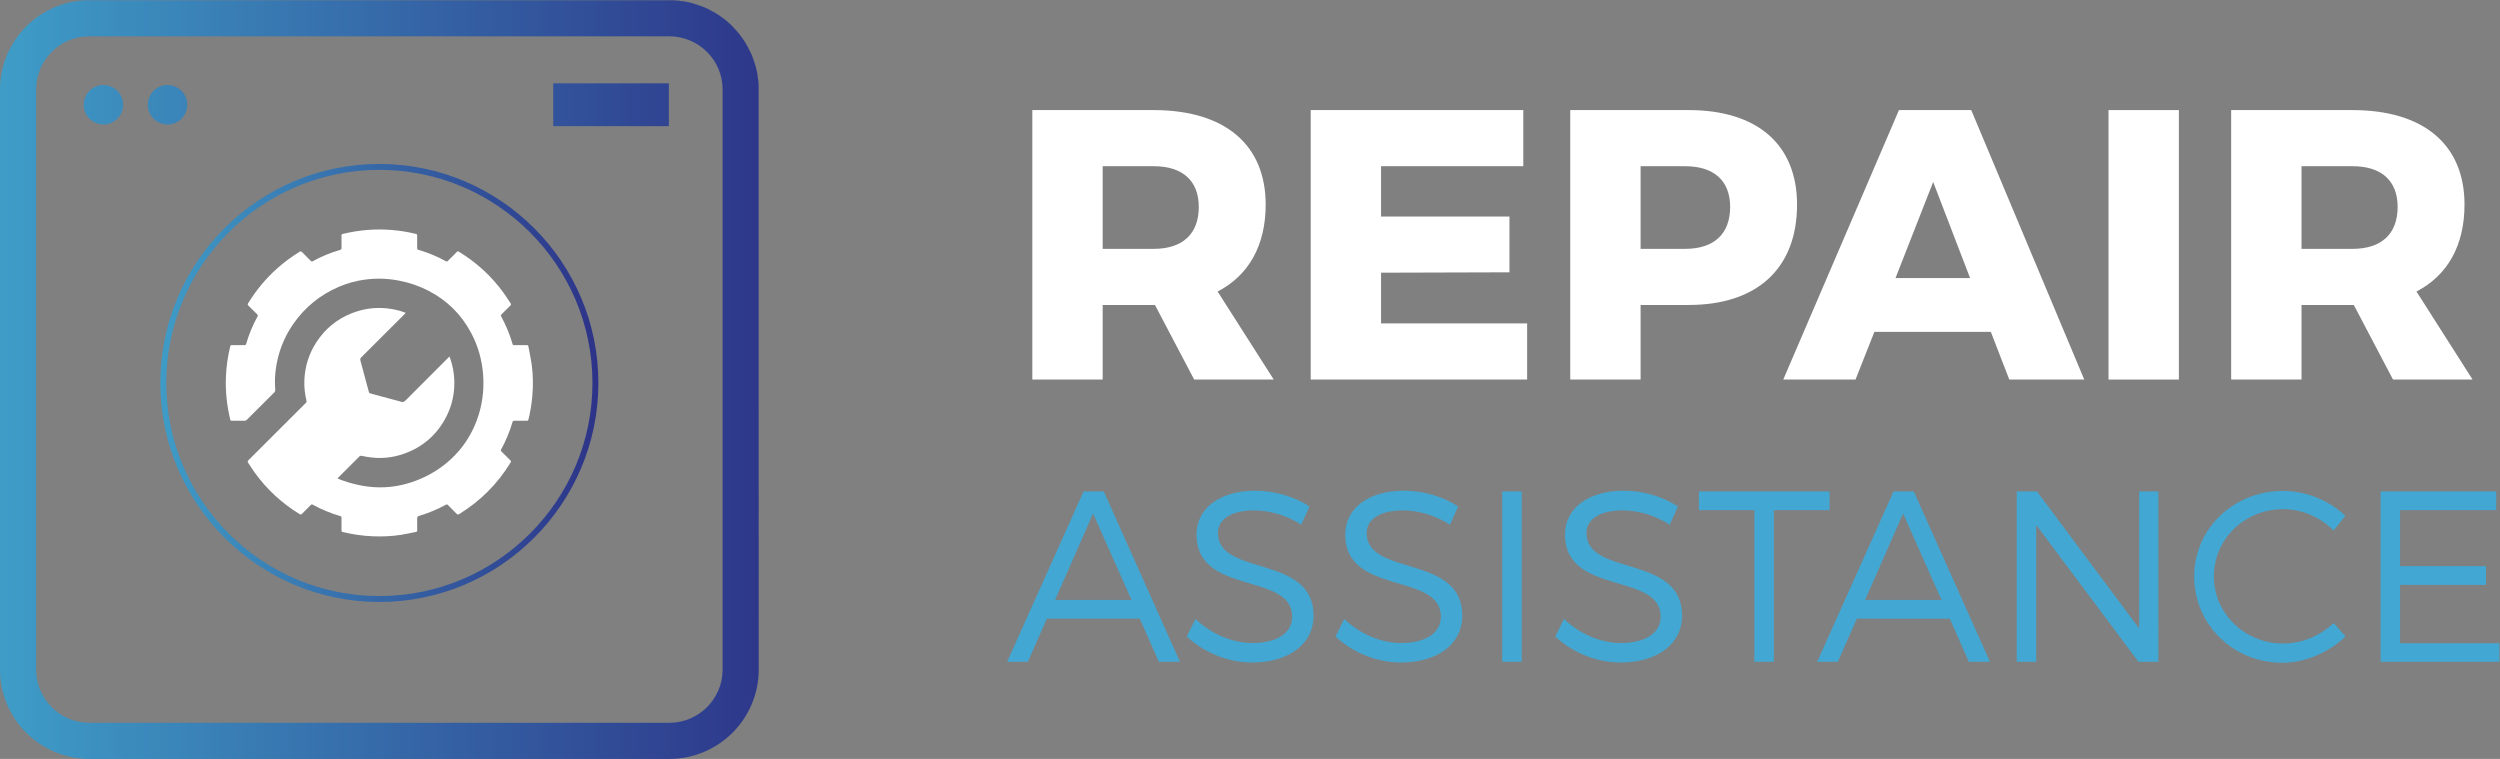 <?xml version="1.0" encoding="UTF-8" standalone="no"?>
<svg
   xmlns:dc="http://purl.org/dc/elements/1.1/"
   xmlns:cc="http://creativecommons.org/ns#"
   xmlns:rdf="http://www.w3.org/1999/02/22-rdf-syntax-ns#"
   xmlns:svg="http://www.w3.org/2000/svg"
   xmlns="http://www.w3.org/2000/svg"
   viewBox="0 0 390.907 118.667"
   height="118.667"
   width="390.907"
   xml:space="preserve"
   id="svg2"
   version="1.1"><rect x="0" y="0" width="390.907" height="118.667" fill="#808080" stroke="none"/><defs
     id="defs6"><clipPath
       id="clipPath54"
       clipPathUnits="userSpaceOnUse"><path
         id="path52"
         d="m 444.996,690.98 c -137.828,0 -249.965,-112.136 -249.965,-249.968 0,-137.836 112.137,-249.965 249.965,-249.965 137.832,0 249.973,112.129 249.973,249.965 0,137.832 -112.141,249.968 -249.973,249.968 z m 0,-506.878 c -141.652,0 -256.902,115.253 -256.902,256.91 0,141.66 115.25,256.91 256.902,256.91 141.66,0 256.91,-115.25 256.91,-256.91 0,-141.657 -115.25,-256.91 -256.91,-256.91 z" /></clipPath><linearGradient
       id="linearGradient60"
       spreadMethod="pad"
       gradientTransform="matrix(513.815,0,0,-513.815,188.092,441.012)"
       gradientUnits="userSpaceOnUse"
       y2="0"
       x2="1"
       y1="0"
       x1="0"><stop
         id="stop56"
         offset="0"
         style="stop-opacity:1;stop-color:#3e9cc7" /><stop
         id="stop58"
         offset="1"
         style="stop-opacity:1;stop-color:#2d3388" /></linearGradient><clipPath
       id="clipPath70"
       clipPathUnits="userSpaceOnUse"><path
         id="path68"
         d="M 0,0 H 2931.82 V 890 H 0 Z" /></clipPath><clipPath
       id="clipPath76"
       clipPathUnits="userSpaceOnUse"><path
         id="path74"
         d="M 104.676,890 H 785.32 c 28.809,0 54.981,-11.773 73.946,-30.73 l -0.039,-0.047 C 878.215,840.227 890,814.059 890,785.32 V 104.68 C 890,75.867 878.227,49.695 859.266,30.73 840.301,11.777 814.129,0 785.32,0 H 104.676 C 75.941,0 49.773,11.785 30.773,30.773 l -0.039,-0.043 C 11.773,49.695 -0.004,75.867 -0.004,104.68 v 680.64 c 0,28.719 11.773,54.871 30.738,73.871 l 0.039,0.032 0.039,0.047 C 49.809,878.227 75.961,890 104.676,890 Z M 785.32,847.617 H 104.676 c -17.164,0 -32.735,-6.992 -43.981,-18.23 l -0.078,-0.086 C 49.371,818.059 42.379,802.492 42.379,785.32 V 104.68 c 0,-17.114 7.019,-32.688 18.316,-43.989 V 60.613 C 71.941,49.375 87.512,42.383 104.676,42.383 H 785.32 c 17.114,0 32.688,7.019 43.985,18.309 11.297,11.301 18.316,26.875 18.316,43.989 v 680.64 c 0,17.172 -6.992,32.739 -18.234,43.981 h -0.082 c -11.297,11.301 -26.871,18.316 -43.985,18.316" /></clipPath><linearGradient
       id="linearGradient82"
       spreadMethod="pad"
       gradientTransform="matrix(931.145,0,0,-931.145,3.085,445)"
       gradientUnits="userSpaceOnUse"
       y2="0"
       x2="1"
       y1="0"
       x1="0"><stop
         id="stop78"
         offset="0"
         style="stop-opacity:1;stop-color:#3e9cc7" /><stop
         id="stop80"
         offset="1"
         style="stop-opacity:1;stop-color:#2d3388" /></linearGradient><linearGradient
       id="linearGradient90"
       spreadMethod="pad"
       gradientTransform="matrix(931.145,0,0,-931.145,3.085,767.353)"
       gradientUnits="userSpaceOnUse"
       y2="0"
       x2="1"
       y1="0"
       x1="0"><stop
         id="stop86"
         offset="0"
         style="stop-opacity:1;stop-color:#3e9cc7" /><stop
         id="stop88"
         offset="1"
         style="stop-opacity:1;stop-color:#2d3388" /></linearGradient><linearGradient
       id="linearGradient98"
       spreadMethod="pad"
       gradientTransform="matrix(931.145,0,0,-931.145,3.085,767.353)"
       gradientUnits="userSpaceOnUse"
       y2="0"
       x2="1"
       y1="0"
       x1="0"><stop
         id="stop94"
         offset="0"
         style="stop-opacity:1;stop-color:#3e9cc7" /><stop
         id="stop96"
         offset="1"
         style="stop-opacity:1;stop-color:#2d3388" /></linearGradient><linearGradient
       id="linearGradient106"
       spreadMethod="pad"
       gradientTransform="matrix(931.145,0,0,-931.145,3.085,767.356)"
       gradientUnits="userSpaceOnUse"
       y2="0"
       x2="1"
       y1="0"
       x1="0"><stop
         id="stop102"
         offset="0"
         style="stop-opacity:1;stop-color:#3e9cc7" /><stop
         id="stop104"
         offset="1"
         style="stop-opacity:1;stop-color:#2d3388" /></linearGradient></defs><g
     transform="matrix(1.333,0,0,-1.333,0,118.667)"
     id="g10"><g
       transform="scale(0.1)"
       id="g12"><path
         id="path14"
         style="fill:#ffffff;fill-opacity:1;fill-rule:nonzero;stroke:none"
         d="m 1293.46,598.316 h 59.97 c 33.36,0 52.76,17.133 52.76,49.149 0,31.113 -19.4,47.793 -52.76,47.793 h -59.97 z M 1400.78,445 l -46,87.484 h -61.32 V 445 h -82.52 v 316.094 h 142.04 c 83.87,0 131.67,-40.574 131.67,-110.922 0,-47.805 -19.85,-82.969 -56.37,-101.91 L 1494.11,445 h -93.33" /><path
         id="path16"
         style="fill:#ffffff;fill-opacity:1;fill-rule:nonzero;stroke:none"
         d="M 1786.84,761.094 V 695.258 H 1620 v -59.063 h 150.61 v -65.39 L 1620,570.352 v -59.508 h 171.35 V 445 h -253.87 v 316.094 h 249.36" /><path
         id="path18"
         style="fill:#ffffff;fill-opacity:1;fill-rule:nonzero;stroke:none"
         d="m 2029.49,647.465 c 0,31.113 -19.38,47.793 -52.75,47.793 h -52.3 v -96.942 h 52.3 c 33.37,0 52.75,17.133 52.75,49.149 z m 78.47,2.707 c 0,-74.41 -46.44,-117.688 -127.17,-117.688 h -56.35 V 445 h -82.52 v 316.094 h 138.87 c 80.73,0 127.17,-40.574 127.17,-110.922" /><path
         id="path20"
         style="fill:#ffffff;fill-opacity:1;fill-rule:nonzero;stroke:none"
         d="m 2310.93,564.039 -43.28,112.738 -44.2,-112.738 z m 24.35,-63.125 H 2198.66 L 2176.55,445 h -84.77 l 135.73,316.094 h 84.78 L 2444.86,445 h -87.94 l -21.64,55.914" /><path
         id="path22"
         style="fill:#ffffff;fill-opacity:1;fill-rule:nonzero;stroke:none"
         d="M 2555.85,761.094 V 445 h -82.52 v 316.094 h 82.52" /><path
         id="path24"
         style="fill:#ffffff;fill-opacity:1;fill-rule:nonzero;stroke:none"
         d="m 2699.71,598.316 h 59.98 c 33.37,0 52.76,17.133 52.76,49.149 0,31.113 -19.39,47.793 -52.76,47.793 h -59.98 z M 2807.04,445 l -45.99,87.484 h -61.34 V 445 h -82.52 v 316.094 h 142.05 c 83.86,0 131.66,-40.574 131.66,-110.922 0,-47.805 -19.84,-82.969 -56.36,-101.91 L 2900.36,445 h -93.32" /><path
         id="path26"
         style="fill:#42a7d2;fill-opacity:1;fill-rule:nonzero;stroke:none"
         d="m 1282.19,287.813 -44.54,-101.348 h 89.65 z m -54.25,-123.333 -22.26,-50.527 h -24.27 l 89.64,199.836 h 23.69 l 89.36,-199.836 h -24.83 L 1337,164.48 h -109.06" /><path
         id="path28"
         style="fill:#42a7d2;fill-opacity:1;fill-rule:nonzero;stroke:none"
         d="m 1536,296.086 -9.71,-21.406 c -17.99,11.992 -39.11,16.843 -55.1,16.843 -25.69,0 -42.54,-9.699 -42.54,-26.55 0,-51.379 112.49,-24.551 112.19,-97.063 0,-33.406 -29.39,-54.824 -72.22,-54.824 -29.12,0 -57.66,12.559 -76.51,30.559 l 10.28,20.554 c 18.56,-17.988 43.96,-28.269 66.52,-28.269 28.84,0 46.82,11.707 46.82,30.84 0.29,52.527 -112.2,24.539 -112.2,96.199 0,31.418 27.69,51.672 69.09,51.672 23.13,0 46.82,-7.422 63.38,-18.555" /><path
         id="path30"
         style="fill:#42a7d2;fill-opacity:1;fill-rule:nonzero;stroke:none"
         d="m 1710.43,296.086 -9.69,-21.406 c -17.99,11.992 -39.12,16.843 -55.11,16.843 -25.7,0 -42.54,-9.699 -42.54,-26.55 0,-51.379 112.49,-24.551 112.2,-97.063 0,-33.406 -29.41,-54.824 -72.23,-54.824 -29.12,0 -57.67,12.559 -76.51,30.559 l 10.28,20.554 c 18.55,-17.988 43.96,-28.269 66.52,-28.269 28.83,0 46.81,11.707 46.81,30.84 0.29,52.527 -112.19,24.539 -112.19,96.199 0,31.418 27.69,51.672 69.09,51.672 23.12,0 46.81,-7.422 63.37,-18.555" /><path
         id="path32"
         style="fill:#42a7d2;fill-opacity:1;fill-rule:nonzero;stroke:none"
         d="m 1762.12,113.953 v 199.836 h 22.84 V 113.953 h -22.84" /><path
         id="path34"
         style="fill:#42a7d2;fill-opacity:1;fill-rule:nonzero;stroke:none"
         d="m 1968.25,296.086 -9.7,-21.406 c -18,11.992 -39.12,16.843 -55.11,16.843 -25.69,0 -42.53,-9.699 -42.53,-26.55 0,-51.379 112.47,-24.551 112.19,-97.063 0,-33.406 -29.41,-54.824 -72.23,-54.824 -29.12,0 -57.66,12.559 -76.5,30.559 l 10.27,20.554 c 18.56,-17.988 43.96,-28.269 66.52,-28.269 28.83,0 46.81,11.707 46.81,30.84 0.29,52.527 -112.2,24.539 -112.2,96.199 0,31.418 27.7,51.672 69.1,51.672 23.12,0 46.81,-7.422 63.38,-18.555" /><path
         id="path36"
         style="fill:#42a7d2;fill-opacity:1;fill-rule:nonzero;stroke:none"
         d="M 2080.74,291.816 V 113.953 h -22.85 v 177.863 h -65.08 v 21.973 h 153.3 v -21.973 h -65.37" /><path
         id="path38"
         style="fill:#42a7d2;fill-opacity:1;fill-rule:nonzero;stroke:none"
         d="m 2232.34,287.813 -44.53,-101.348 h 89.64 z M 2178.1,164.48 2155.83,113.953 h -24.26 l 89.64,199.836 h 23.7 l 89.35,-199.836 h -24.83 l -22.28,50.527 H 2178.1" /><path
         id="path40"
         style="fill:#42a7d2;fill-opacity:1;fill-rule:nonzero;stroke:none"
         d="M 2508.41,113.953 2388.52,274.387 V 113.953 h -22.84 v 199.836 h 23.69 l 119.9,-160.723 v 160.723 h 22.56 V 113.953 h -23.42" /><path
         id="path42"
         style="fill:#42a7d2;fill-opacity:1;fill-rule:nonzero;stroke:none"
         d="m 2751.1,285.242 -13.7,-17.41 c -15.41,15.691 -37.12,25.129 -59.1,25.129 -45.1,0 -81.36,-34.848 -81.36,-78.813 0,-43.668 36.26,-78.789 81.36,-78.789 21.98,0 43.39,9.145 59.1,23.989 l 13.98,-15.703 c -19.7,-18.555 -46.53,-30.832 -74.22,-30.832 -57.67,0 -103.35,44.816 -103.35,101.335 0,55.969 46.25,100.215 104.2,100.215 27.41,0 53.97,-11.133 73.09,-29.121" /><path
         id="path44"
         style="fill:#42a7d2;fill-opacity:1;fill-rule:nonzero;stroke:none"
         d="m 2815.34,291.816 v -65.664 h 100.78 V 204.16 h -100.78 v -68.508 h 116.48 V 113.953 H 2792.5 v 199.836 h 135.61 v -21.973 h -112.77" /><path
         id="path46"
         style="fill:#ffffff;fill-opacity:1;fill-rule:nonzero;stroke:none"
         d="m 475.879,523.23 c -0.488,-0.554 -0.859,-1.027 -1.281,-1.449 -16.953,-16.945 -33.899,-33.898 -50.899,-50.804 -1.273,-1.258 -1.301,-2.348 -0.847,-3.961 2.375,-8.536 4.601,-17.11 6.886,-25.668 1.008,-3.782 1.992,-7.571 3.09,-11.328 0.145,-0.489 0.817,-1.028 1.352,-1.18 4.898,-1.399 9.828,-2.719 14.75,-4.043 6.511,-1.75 13.035,-3.488 19.55,-5.227 0.45,-0.117 0.942,-0.144 1.34,-0.351 2.844,-1.453 4.614,-0.039 6.59,1.953 14.278,14.418 28.66,28.726 43.012,43.07 2.113,2.11 4.203,4.242 6.312,6.36 0.426,0.421 0.883,0.816 1.598,1.464 0.844,-2.586 1.699,-4.886 2.352,-7.246 2.629,-9.465 3.718,-19.113 3.14,-28.925 -0.687,-11.665 -3.523,-22.797 -8.715,-33.266 -10.578,-21.34 -27.07,-36.223 -49.437,-44.375 -14.219,-5.188 -28.895,-6.516 -43.863,-3.984 -2.332,0.386 -4.637,0.964 -6.973,1.335 -0.609,0.098 -1.504,-0.078 -1.914,-0.488 -8.418,-8.347 -16.781,-16.75 -25.156,-25.137 -0.246,-0.246 -0.434,-0.546 -0.825,-1.042 2.094,-0.825 4.024,-1.633 5.997,-2.329 16.101,-5.679 32.628,-8.777 49.765,-7.918 13.985,0.696 27.399,3.938 40.309,9.336 18.078,7.559 33.695,18.536 46.441,33.489 8.879,10.41 15.664,22.05 20.524,34.832 6.621,17.441 9.109,35.5 7.765,54.047 -1.262,17.378 -5.875,33.863 -14.066,49.285 -11.453,21.558 -28.02,38.019 -49.684,49.265 -11.406,5.922 -23.476,9.973 -36.129,12.325 -12.843,2.39 -25.73,2.714 -38.656,0.992 -10.777,-1.438 -21.184,-4.328 -31.168,-8.653 -21.734,-9.406 -39.359,-23.843 -52.91,-43.25 -7.918,-11.336 -13.707,-23.711 -17.332,-37.046 -3.574,-13.137 -5.031,-26.516 -3.922,-40.122 0.109,-1.406 -0.246,-2.39 -1.262,-3.394 -10.789,-10.715 -21.511,-21.484 -32.3,-32.199 -0.512,-0.508 -1.422,-0.86 -2.157,-0.868 -5.054,-0.082 -10.105,-0.05 -15.16,-0.05 -0.855,0 -1.555,0 -1.832,1.14 -4.008,16.489 -5.84,33.196 -5.152,50.16 0.5,12.137 2.133,24.122 5.054,35.926 0.309,1.242 0.829,1.516 1.989,1.5 4.847,-0.051 9.695,0.028 14.547,-0.039 1.238,-0.019 1.851,0.348 2.199,1.559 3.211,11.176 7.629,21.863 13.281,32.035 0.578,1.035 0.434,1.742 -0.402,2.559 -3.465,3.382 -6.848,6.839 -10.321,10.214 -0.886,0.868 -1.031,1.571 -0.367,2.657 9.504,15.472 20.949,29.308 34.547,41.363 8.039,7.129 16.656,13.465 25.813,19.09 1.238,0.761 1.937,0.726 2.968,-0.348 3.348,-3.488 6.852,-6.84 10.235,-10.301 0.8,-0.816 1.414,-0.867 2.402,-0.328 10.106,5.543 20.684,9.957 31.762,13.141 1.39,0.398 1.957,1.023 1.926,2.57 -0.122,4.797 -0.016,9.594 -0.067,14.391 -0.008,1.14 0.367,1.566 1.504,1.847 18.941,4.637 38.133,6.219 57.563,4.633 9.578,-0.777 19.031,-2.312 28.355,-4.633 1.102,-0.269 1.395,-0.753 1.383,-1.793 -0.035,-4.898 0.027,-9.8 -0.039,-14.699 -0.02,-1.265 0.426,-1.847 1.605,-2.191 11.266,-3.281 22.035,-7.762 32.305,-13.449 0.949,-0.524 1.496,-0.137 2.137,0.5 3.48,3.511 7.007,6.976 10.464,10.519 0.793,0.805 1.375,0.91 2.36,0.313 20.719,-12.633 38.316,-28.661 52.531,-48.34 2.891,-4.004 5.477,-8.231 8.262,-12.317 0.691,-1.007 0.574,-1.66 -0.285,-2.5 -3.543,-3.457 -7.004,-6.992 -10.528,-10.468 -0.664,-0.661 -0.929,-1.196 -0.414,-2.137 5.711,-10.367 10.149,-21.274 13.489,-32.621 0.296,-1.02 0.785,-1.266 1.742,-1.262 4.894,0.035 9.797,-0.012 14.695,0.039 1.18,0.016 1.891,-0.172 2.129,-1.531 1.289,-7.301 2.93,-14.555 3.937,-21.891 1.672,-12.254 1.704,-24.586 0.606,-36.898 -0.813,-9.106 -2.301,-18.086 -4.496,-26.965 -0.317,-1.27 -0.926,-1.465 -2.047,-1.453 -4.797,0.039 -9.598,-0.024 -14.391,0.039 -1.289,0.019 -1.902,-0.383 -2.285,-1.672 -3.316,-11.25 -7.769,-22.043 -13.461,-32.297 -0.484,-0.867 -0.199,-1.402 0.414,-2.012 3.551,-3.511 7.047,-7.078 10.621,-10.562 0.809,-0.805 0.907,-1.359 0.301,-2.355 -15.254,-25.02 -35.371,-45.176 -60.293,-60.567 -1.355,-0.828 -2.176,-0.703 -3.262,0.43 -3.269,3.418 -6.679,6.711 -9.984,10.105 -0.828,0.852 -1.519,0.918 -2.558,0.344 -9.422,-5.164 -19.282,-9.309 -29.547,-12.5 -0.145,-0.039 -0.282,-0.117 -0.43,-0.164 -3.59,-1.152 -3.59,-1.152 -3.59,-4.973 0,-4.133 -0.023,-8.254 0.016,-12.383 0.011,-1.003 -0.215,-1.601 -1.348,-1.816 -5.766,-1.101 -11.492,-2.449 -17.285,-3.379 -11.188,-1.777 -22.469,-2.234 -33.777,-1.758 -11.52,0.496 -22.883,2.168 -34.102,4.817 -2.277,0.535 -2.277,0.547 -2.277,2.969 0,4.636 -0.02,9.285 0.015,13.921 0.008,1.079 -0.269,1.621 -1.422,1.957 -11.25,3.309 -22.031,7.774 -32.308,13.414 -1.059,0.586 -1.668,0.286 -2.406,-0.457 -3.368,-3.418 -6.786,-6.765 -10.133,-10.207 -0.918,-0.933 -1.606,-1.179 -2.875,-0.41 -20.973,12.844 -38.676,29.199 -53.016,49.184 -2.609,3.633 -4.933,7.476 -7.43,11.199 -0.718,1.074 -0.64,1.809 0.329,2.766 22.48,22.398 44.925,44.843 67.386,67.273 0.742,0.742 1.059,1.406 0.782,2.57 -1.883,7.911 -2.836,15.93 -2.493,24.075 0.688,16.172 5.34,31.109 14.168,44.675 10.137,15.571 23.864,26.887 41.125,33.762 13.086,5.215 26.684,7.297 40.766,5.926 7.527,-0.738 14.848,-2.316 21.937,-4.957 0.231,-0.082 0.446,-0.207 0.856,-0.399" /><g
         id="g48"><g
           clip-path="url(#clipPath54)"
           id="g50"><path
             id="path62"
             style="fill:url(#linearGradient60);fill-opacity:1;fill-rule:nonzero;stroke:none"
             d="m 444.996,690.98 c -137.828,0 -249.965,-112.136 -249.965,-249.968 0,-137.836 112.137,-249.965 249.965,-249.965 137.832,0 249.973,112.129 249.973,249.965 0,137.832 -112.141,249.968 -249.973,249.968 z m 0,-506.878 c -141.652,0 -256.902,115.253 -256.902,256.91 0,141.66 115.25,256.91 256.902,256.91 141.66,0 256.91,-115.25 256.91,-256.91 0,-141.657 -115.25,-256.91 -256.91,-256.91" /></g></g><g
         id="g64"><g
           clip-path="url(#clipPath70)"
           id="g66"><g
             clip-path="url(#clipPath76)"
             id="g72"><path
               id="path84"
               style="fill:url(#linearGradient82);fill-opacity:1;fill-rule:nonzero;stroke:none"
               d="m 92,0 v 1 h -8 v 1 h -4 v 1 h -3 v 1 h -3 v 1 h -3 v 1 h -3 v 1 h -4 v 1 h -2 v 1 h -2 v 1 h -1 v 1 h -2 v 1 h -2 v 1 h -2 v 1 h -2 v 1 h -2 v 1 h -1 v 1 h -2 v 1 h -2 v 1 h -1 v 1 h -1 v 1 h -1 v 1 h -2 v 1 h -1 v 1 h -1 v 1 h -2 v 1 h -1 v 1 h -1 v 1 h -1 v 1 h -1 v 1 h -1 v 1 h -1 v 1 h -1 v 1 h -1 v 1 h -1 v 1 h -1 v 2 h -1 v 1 h -1 v 1 h -1 v 1 h -1 v 2 h -1 v 1 h -1 v 1 h -1 v 2 h -1 v 1 h -1 v 2 h -1 v 2 h -1 v 2 h -1 v 2 h -1 v 2 h -1 v 1 h -1 v 2 H 9 v 2 H 8 v 2 H 7 v 4 H 6 v 3 H 5 v 3 H 4 v 3 H 3 v 3 H 2 v 4 H 1 v 8 H 0 v 706 h 1 v 8 h 1 v 4 h 1 v 3 h 1 v 3 h 1 v 3 h 1 v 3 h 1 v 4 h 1 v 2 h 1 v 2 h 1 v 1 h 1 v 2 h 1 v 2 h 1 v 2 h 1 v 2 h 1 v 2 h 1 v 1 h 1 v 2 h 1 v 2 h 1 v 1 h 1 v 1 h 1 v 1 h 1 v 2 h 1 v 1 h 1 v 1 h 1 v 2 h 1 v 1 h 1 v 1 h 1 v 1 h 1 v 1 h 1 v 1 h 1 v 1 h 1 v 1 h 1 v 1 h 1 v 1 h 1 v 1 h 2 v 1 h 1 v 1 h 1 v 1 h 2 v 1 h 1 v 1 h 1 v 1 h 1 v 1 h 2 v 1 h 2 v 1 h 1 v 1 h 2 v 1 h 2 v 1 h 2 v 1 h 2 v 1 h 2 v 1 h 1 v 1 h 2 v 1 h 2 v 1 h 4 v 1 h 3 v 1 h 3 v 1 h 3 v 1 h 3 v 1 h 4 v 1 h 8 v 1 h 706 v -1 h 8 v -1 h 4 v -1 h 3 v -1 h 3 v -1 h 3 v -1 h 3 v -1 h 4 v -1 h 2 v -1 h 2 v -1 h 2 v -1 h 1 v -1 h 2 v -1 h 2 v -1 h 2 v -1 h 2 v -1 h 2 v -1 h 1 v -1 h 2 v -1 h 1 v -1 h 1 v -1 h 2 v -1 h 1 v -1 h 1 v -1 h 1 v -1 h 2 v -1 h 1 v -1 h 1 v -1 h 1 v -1 h 1 v -1 h 1 v -1 h 1 v -1 h 1 v -1 h 1 v -1 h 1 v -1 h 1 v -2 h 1 v -1 h 1 v -1 h 1 v -2 h 1 v -1 h 1 v -1 h 1 v -1 h 1 v -2 h 1 v -2 h 1 v -1 h 1 v -2 h 1 v -2 h 1 v -2 h 1 v -2 h 1 v -2 h 1 v -1 h 1 v -2 h 1 v -2 h 1 v -4 h 1 v -3 h 1 v -3 h 1 v -3 h 1 v -3 h 1 v -4 h 1 v -8 h 1 V 92 h -1 v -8 h -1 v -4 h -1 v -3 h -1 v -3 h -1 v -3 h -1 v -3 h -1 v -4 h -1 v -2 h -1 v -2 h -1 v -2 h -1 v -1 h -1 v -2 h -1 v -2 h -1 v -2 h -1 v -2 h -1 v -2 h -1 v -1 h -1 v -2 h -1 v -1 h -1 v -1 h -1 v -2 h -1 v -1 h -1 v -1 h -1 v -1 h -1 v -2 h -1 v -1 h -1 v -1 h -1 v -1 h -1 v -1 h -1 v -1 h -1 v -1 h -1 v -1 h -1 v -1 h -1 v -1 h -1 v -1 h -2 v -1 h -1 v -1 h -1 v -1 h -1 v -1 h -2 v -1 h -1 v -1 h -1 v -1 h -2 v -1 h -1 v -1 h -2 v -1 h -2 v -1 h -2 v -1 h -2 v -1 h -2 v -1 h -1 v -1 h -2 V 9 h -2 V 8 h -2 V 7 h -4 V 6 h -3 V 5 h -3 V 4 h -3 V 3 h -3 V 2 h -4 V 1 h -8 V 0 Z m 5,44 v -1 h 696 v 1 h 5 v 1 h 4 v 1 h 3 v 1 h 3 v 1 h 2 v 1 h 2 v 1 h 2 v 1 h 2 v 1 h 2 v 1 h 1 v 1 h 2 v 1 h 1 v 1 h 1 v 1 h 2 v 1 h 1 v 1 h 1 v 1 h 1 v 1 h 1 v 1 h 1 v 1 h 1 v 1 h 1 v 1 h 1 v 2 h 1 v 1 h 1 v 1 h 1 v 2 h 1 v 1 h 1 v 2 h 1 v 2 h 1 v 2 h 1 v 2 h 1 v 2 h 1 v 3 h 1 v 3 h 1 v 4 h 1 v 5 h 1 v 696 h -1 v 5 h -1 v 4 h -1 v 3 h -1 v 3 h -1 v 2 h -1 v 2 h -1 v 2 h -1 v 2 h -1 v 2 h -1 v 2 h -1 v 1 h -1 v 1 h -1 v 1 h -1 v 2 h -1 v 1 h -1 v 1 h -1 v 1 h -1 v 1 h -1 v 1 h -1 v 1 h -1 v 1 h -1 v 1 h -2 v 1 h -1 v 1 h -1 v 1 h -2 v 1 h -1 v 1 h -2 v 1 h -2 v 1 h -2 v 1 h -2 v 1 h -2 v 1 h -3 v 1 h -3 v 1 h -4 v 1 h -6 v 1 H 97 v -1 h -5 v -1 h -4 v -1 h -3 v -1 h -3 v -1 h -2 v -1 h -2 v -1 h -2 v -1 h -2 v -1 h -2 v -1 h -2 v -1 h -1 v -1 h -1 v -1 h -1 v -1 h -2 v -1 h -1 v -1 h -1 v -1 h -1 v -1 h -1 v -1 h -1 v -1 h -1 v -1 h -1 v -1 h -1 v -2 h -1 v -1 h -1 v -1 h -1 v -1 h -1 v -2 h -1 v -2 h -1 v -2 h -1 v -2 h -1 v -2 h -1 v -2 h -1 v -3 h -1 v -3 h -1 v -4 h -1 v -5 H 43 V 97 h 1 v -5 h 1 v -4 h 1 v -3 h 1 v -3 h 1 v -2 h 1 v -2 h 1 v -2 h 1 v -2 h 1 v -2 h 1 v -1 h 1 v -2 h 1 v -1 h 1 v -1 h 1 v -2 h 1 v -1 h 1 v -1 h 1 v -1 h 1 v -1 h 1 v -1 h 1 v -1 h 1 v -1 h 1 v -1 h 2 v -1 h 1 v -1 h 1 v -1 h 1 v -1 h 2 v -1 h 2 v -1 h 2 v -1 h 2 v -1 h 2 v -1 h 2 v -1 h 3 v -1 h 3 v -1 h 4 v -1" /></g></g></g><path
         id="path92"
         style="fill:url(#linearGradient90);fill-opacity:1;fill-rule:evenodd;stroke:none"
         d="m 121.301,790.488 c 12.777,0 23.137,-10.359 23.137,-23.14 0,-12.774 -10.36,-23.129 -23.137,-23.129 -12.774,0 -23.133,10.355 -23.133,23.129 0,12.781 10.359,23.14 23.133,23.14" /><path
         id="path100"
         style="fill:url(#linearGradient98);fill-opacity:1;fill-rule:evenodd;stroke:none"
         d="m 196.527,790.488 c 12.778,0 23.133,-10.359 23.133,-23.14 0,-12.774 -10.355,-23.129 -23.133,-23.129 -12.773,0 -23.136,10.355 -23.136,23.129 0,12.781 10.363,23.14 23.136,23.14" /><path
         id="path108"
         style="fill:url(#linearGradient106);fill-opacity:1;fill-rule:evenodd;stroke:none"
         d="M 648.949,792.473 H 784.563 V 742.242 H 648.949 v 50.231" /></g></g></svg>